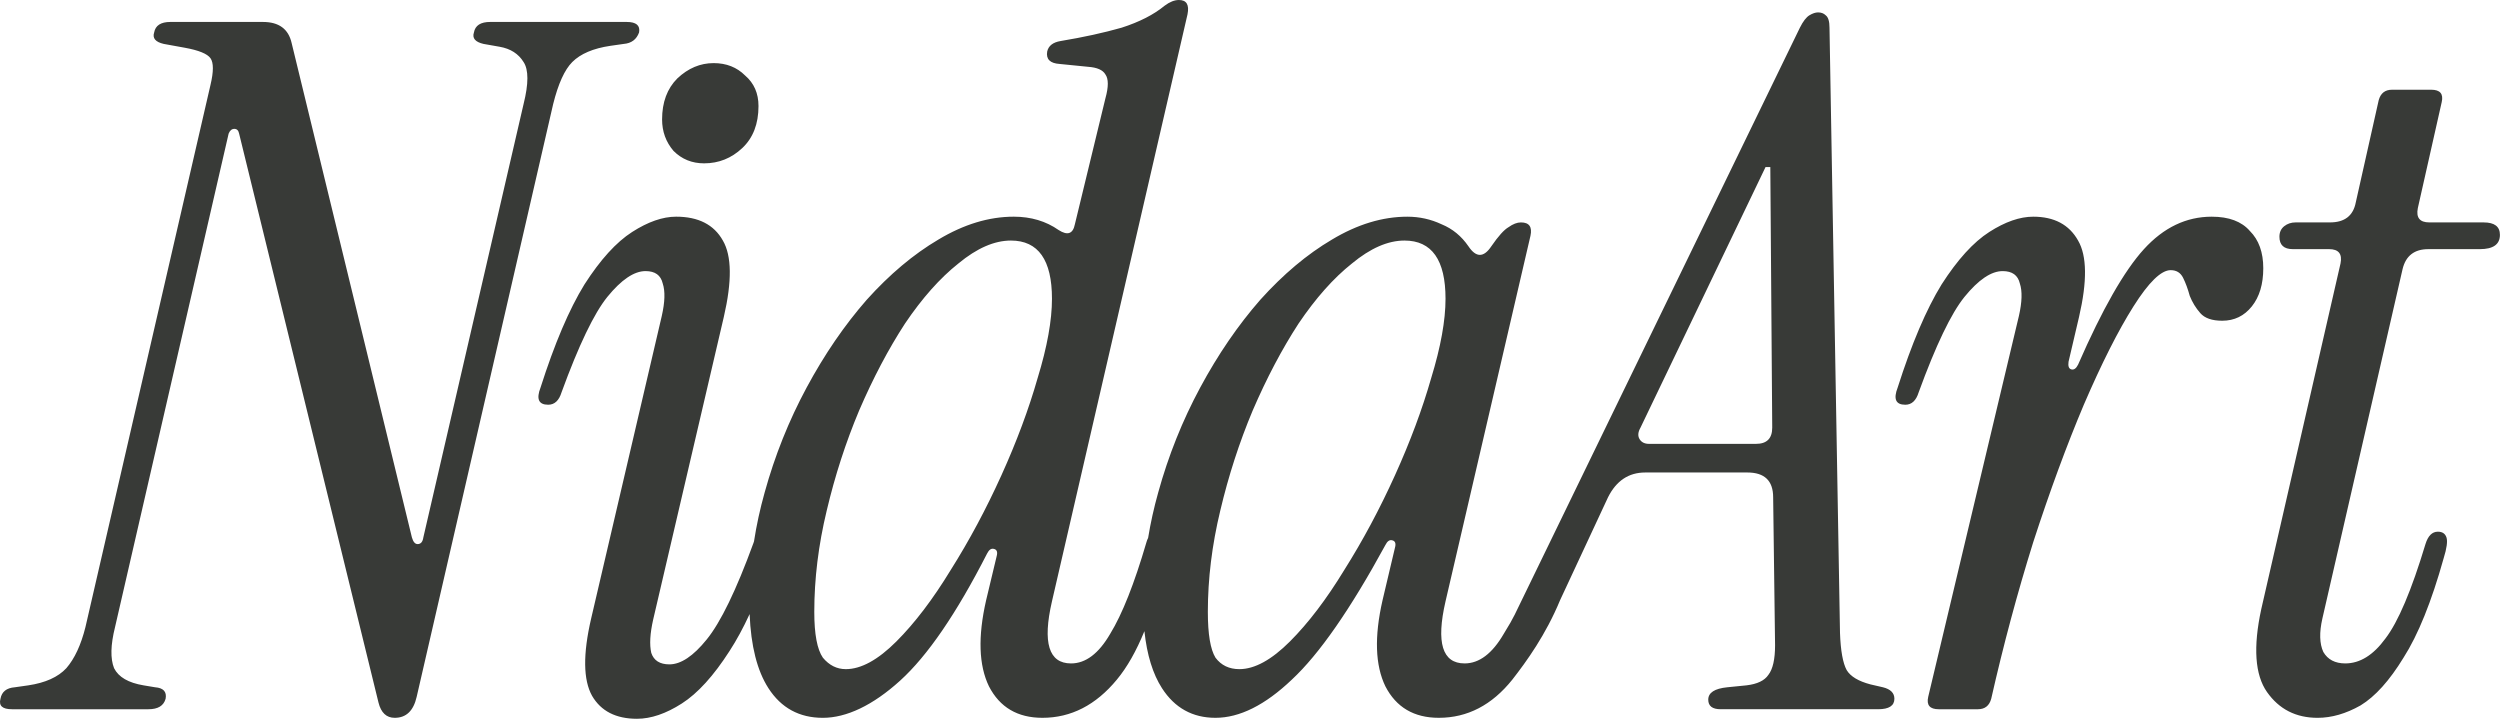 <svg xmlns="http://www.w3.org/2000/svg" width="5377" height="1546" fill="none"><path fill="#383A37" fill-rule="evenodd" d="M1230.81 133.44c17.79-17.79 45.17-29.43 82.12-34.9l28.74-4.11c16.42-1.37 27.37-9.58 32.85-24.64 2.74-15.06-6.16-22.58-26.69-22.58h-293.59c-20.53 0-32.16 7.53-34.9 22.58-4.11 12.32 2.74 20.53 20.53 24.64l34.9 6.16c23.27 4.11 40.38 15.06 51.33 32.85 10.95 16.42 10.95 46.54 0 90.33l-215.568 932.09c-1.37 9.58-5.47 14.37-12.32 14.37-5.47 0-9.58-4.79-12.32-14.37L627.212 92.38c-6.84-30.11-27.37-45.17-61.59-45.17H366.471c-20.53 0-32.159 7.53-34.899 22.58-4.11 12.32 2.74 20.53 20.53 24.64l45.169 8.21c30.11 5.47 48.591 13 55.431 22.58 6.84 9.58 6.84 28.74 0 57.49L183.751 1348.85c-9.58 38.32-23.27 67.75-41.06 88.28-17.79 19.16-45.17 31.48-82.12 36.96l-28.74 4.1c-17.79 1.37-28.06 9.58-30.8 24.64-4.11 15.06 4.11 22.58 24.64 22.58h293.591c20.53 0 32.849-7.52 36.949-22.58 2.74-15.06-4.789-23.27-22.579-24.64l-24.641-4.1c-32.85-5.47-54.06-17.79-63.65-36.96-8.21-20.53-7.53-49.96 2.05-88.28l244.32-1061.43c2.74-6.84 6.84-10.27 12.32-10.27s8.901 3.42 10.271 10.27l299.75 1223.62c5.47 21.9 17.11 32.84 34.9 32.84 24.64 0 40.38-15.06 47.22-45.16L1189.75 223.78c10.95-43.8 24.64-73.91 41.06-90.33v-.01zm283.53 217.88c31.49 0 58.86-10.95 82.13-32.85 23.26-21.9 34.9-52.01 34.9-90.33 0-27.37-9.58-49.27-28.74-65.7-17.79-17.79-40.38-26.69-67.74-26.69-28.74 0-54.75 10.95-78.02 32.85-21.9 21.9-32.85 51.33-32.85 88.28 0 26 8.21 48.59 24.64 67.75 17.79 17.79 39.69 26.69 65.69 26.69h-.01zm3324.73 145.52c-17.79-20.53-45.16-30.79-82.11-30.79-54.75 0-103.34 23.27-145.77 69.8-42.42 46.54-89.66 129.34-141.66 248.42-4.11 8.21-8.9 11.63-14.37 10.27-5.48-1.37-7.53-6.84-6.17-16.42l22.59-96.49c17.79-76.65 17.1-131.4-2.05-164.24-19.17-34.22-51.33-51.33-96.5-51.33-28.74 0-60.22 10.95-94.44 32.85-34.22 21.9-68.43 59.54-102.65 112.92-32.85 53.38-64.32 127.29-94.44 221.73-9.58 24.64-4.11 36.96 16.42 36.96 13.7 0 23.27-8.9 28.76-26.69 36.94-101.28 69.79-169.72 98.55-205.3 30.1-36.96 57.48-55.43 82.11-55.43 20.54 0 32.85 8.9 36.96 26.69 5.48 16.42 4.8 39.69-2.05 69.8l-195.05 819.17c-4.11 17.79 3.42 26.69 22.59 26.69h84.18c15.06 0 24.63-7.53 28.74-22.58 26.01-114.97 56.12-227.21 90.33-336.7 35.58-109.5 71.85-208.04 108.81-295.64 38.33-88.97 73.91-159.45 106.76-211.46 32.85-52.01 59.54-78.02 80.07-78.02 12.32 0 21.21 5.47 26.69 16.42 5.47 10.95 10.26 23.95 14.37 39.01 5.47 13.69 13 26.01 22.59 36.96 9.57 10.95 25.32 16.42 47.22 16.42 26.01 0 47.22-10.27 63.64-30.8 16.43-20.53 24.65-47.9 24.65-82.12 0-34.22-9.59-60.91-28.76-80.07l-.01-.03zm502.86-18.48h-117.02c-20.53 0-28.74-10.27-24.63-30.8l51.33-227.89c4.11-17.79-3.42-26.69-22.59-26.69h-84.18c-15.06 0-24.63 7.53-28.74 22.58l-49.27 219.68c-5.48 28.74-23.96 43.11-55.44 43.11h-73.91c-9.57 0-17.79 2.74-24.63 8.21-6.84 5.47-10.26 13-10.26 22.58 0 17.79 9.58 26.69 28.74 26.69h78.01c20.54 0 28.76 10.27 24.65 30.8l-170.41 743.21c-17.79 82.12-13.68 141.66 12.32 178.62 26.01 36.96 62.28 55.44 108.81 55.44 30.11 0 60.9-8.9 92.39-26.69 31.47-19.16 62.28-53.38 92.39-102.65 31.47-49.27 60.22-120.45 86.22-213.52 6.84-21.9 8.89-36.96 6.15-45.17-2.73-8.21-8.89-12.32-18.48-12.32-12.31 0-21.21 8.9-26.68 26.69-30.12 99.92-58.86 167.67-86.24 203.25-26.01 35.59-54.75 53.38-86.22 53.38-21.9 0-37.64-8.21-47.22-24.64-8.22-17.79-8.9-41.75-2.06-71.86l172.46-751.42c6.84-28.74 25.32-43.11 55.44-43.11h110.87c28.74 0 43.11-10.27 43.11-30.79 0-17.79-11.64-26.69-34.91-26.69zM4049.85 1478.2l-26.68-6.16c-26.01-6.84-43.13-17.11-51.33-30.8-8.22-15.06-13.01-41.75-14.37-80.07L3934.88 59.53c0-13.69-2.73-22.58-8.22-26.69-4.11-4.11-9.57-6.16-16.42-6.16-5.48 0-11.64 2.05-18.48 6.16s-13.7 13-20.54 26.69l-612.75 1261.21h.06c-6.63 13.16-11.7 22-24.26 42.49-24.63 42.43-52.7 63.65-84.18 63.65-47.91 0-61.59-44.48-41.06-133.45l182.72-786.32c4.11-19.16-2.73-28.74-20.52-28.74-8.22 0-17.12 3.42-26.69 10.27-9.58 5.47-21.9 19.16-36.96 41.06-8.22 12.32-16.42 18.48-24.63 18.48-8.21 0-16.43-6.16-24.63-18.48-15.06-21.9-34.22-37.64-57.5-47.22-23.26-10.95-47.89-16.42-73.9-16.42-53.39 0-107.45 16.42-162.2 49.27-53.37 31.48-104.7 74.59-153.98 129.34-47.91 54.75-91.02 117.71-129.33 188.88-38.33 71.17-68.45 146.45-90.35 225.84-9.14 32.56-16.37 65.12-21.69 97.69-1.43 2.64-2.62 5.65-3.55 9.07-25.99 88.97-52 154.66-78.01 197.09-24.63 42.43-52.7 63.65-84.18 63.65-47.91 0-61.59-44.48-41.06-133.45L2554.1 30.8c4.11-20.53-2.05-30.8-18.48-30.8-9.58 0-19.84 4.11-30.79 12.32-23.27 19.16-54.06 34.9-92.39 47.22-38.32 10.95-82.11 20.53-131.4 28.74-16.42 2.74-26.01 10.27-28.74 22.58-2.73 16.42 6.15 25.32 26.69 26.69l61.59 6.16c19.15 1.37 31.47 6.84 36.96 16.42 6.84 9.58 6.84 26.69 0 51.33l-65.7 271c-4.11 20.53-15.74 24.64-34.91 12.32-27.37-19.16-59.54-28.74-96.48-28.74-53.39 0-107.45 16.42-162.2 49.27-53.37 31.48-104.7 74.59-153.98 129.34-47.91 54.75-91.02 117.71-129.33 188.88-38.33 71.17-68.45 146.45-90.35 225.84-9.83 35.03-17.45 70.07-22.87 105.1-.44 1.19-.86 2.42-1.26 3.71-36.96 101.28-70.49 170.4-100.6 207.36-28.74 35.59-55.43 53.38-80.07 53.38-20.53 0-33.53-8.21-39.01-24.64-4.1-17.79-2.74-41.75 4.11-71.86l151.92-650.82c17.79-76.65 17.12-131.4-2.05-164.24-19.17-34.22-52.7-51.33-100.6-51.33-28.74 0-60.22 10.95-94.44 32.85-34.22 21.9-68.44 59.54-102.65 112.92-32.85 53.38-64.33 127.29-94.44 221.73-9.58 24.64-4.1 36.96 16.43 36.96 13.69 0 23.27-8.9 28.74-26.69 36.96-101.28 69.8-169.72 98.55-205.3 30.11-36.96 57.49-55.43 82.12-55.43 20.53 0 32.85 8.9 36.96 26.69 5.47 16.42 4.79 39.69-2.05 69.8l-151.93 650.82c-17.79 76.65-17.11 132.08 2.05 166.3 19.16 32.85 51.33 49.27 96.49 49.27 30.11 0 62.28-10.95 96.49-32.85 34.22-21.9 68.43-59.54 102.66-112.92 14.99-23.07 29.37-49.55 43.15-79.42 2.77 68.73 16.28 121.9 40.52 159.49 27.38 42.43 66.38 63.65 117.02 63.65s107.45-26.7 166.29-80.08c58.86-53.38 121.13-144.4 186.83-273.06 4.11-8.21 8.9-11.63 14.37-10.27 6.86 1.37 8.9 6.84 6.17 16.42l-22.59 94.44c-17.79 78.02-15.74 139.61 6.15 184.77 23.27 45.17 61.59 67.76 114.98 67.76 61.59 0 114.96-27.38 160.14-82.13 22.05-26.59 41.79-61.34 59.23-104.23 5.51 51.22 18.13 92.12 37.86 122.71 27.38 42.43 65.7 63.65 114.98 63.65 52 0 106.75-27.38 164.24-82.12 58.86-54.75 125.91-151.24 201.2-289.48 4.09-8.21 8.89-11.63 14.37-10.27 6.84 1.37 8.89 6.84 6.15 16.42l-26.69 112.92c-17.79 78.02-15.73 139.61 6.17 184.77 23.26 45.17 61.59 67.75 114.96 67.75 61.59 0 114.29-27.38 158.09-82.12 30.62-39.23 71.82-96.2 102.72-170.9l103.09-221.24c17.79-35.59 44.49-53.38 80.07-53.38h219.68c36.96 0 55.44 17.79 55.44 53.38l4.11 318.22c0 30.11-4.8 51.33-14.37 63.65-8.22 12.32-23.96 19.85-47.22 22.58l-41.07 4.11c-27.38 2.74-41.06 11.63-41.06 26.69 0 13.69 8.9 20.54 26.69 20.54h338.75c23.27 0 34.91-7.54 34.91-22.59 0-12.32-8.22-20.53-24.65-24.64l.03.03zM2231.78 813.01c-19.17 67.07-45.17 136.87-78.02 209.41-32.85 72.54-69.12 140.29-108.81 203.25-38.33 62.96-77.33 114.29-117.02 153.98-39.69 39.69-75.96 59.54-108.81 59.54-19.17 0-35.6-8.21-49.28-24.64-12.32-17.79-18.48-50.64-18.48-98.55 0-71.17 8.9-143.71 26.69-217.62 17.79-75.28 41.06-147.14 69.81-215.57 30.1-69.8 62.95-132.08 98.55-186.83 36.96-54.75 75.27-97.86 114.96-129.34 39.69-32.85 77.33-49.27 112.92-49.27 58.86 0 88.28 41.75 88.28 125.24 0 46.54-10.26 103.34-30.79 170.4zm846.47 0c-19.17 67.07-45.17 136.87-78.02 209.41-32.85 72.54-69.12 140.29-108.81 203.25-38.33 62.96-77.33 114.29-117.02 153.98-39.69 39.69-75.96 59.54-108.81 59.54-21.9 0-39.02-8.21-51.33-24.64-10.95-17.79-16.43-50.64-16.43-98.55 0-71.17 8.9-143.71 26.69-217.62 17.79-75.28 41.06-147.14 69.81-215.57 30.12-69.8 62.96-132.08 98.55-186.83 36.96-54.75 75.27-97.86 114.96-129.34 39.69-32.85 77.33-49.27 112.92-49.27 58.86 0 88.28 41.75 88.28 125.24 0 46.54-10.26 103.34-30.79 170.4zm698.54 141.66h-229.94c-9.58 0-16.42-3.42-20.52-10.27-4.11-6.84-3.42-15.05 2.05-24.64l268.96-560.48h10.26l4.11 560.48c0 23.27-11.64 34.9-34.91 34.9l-.01.01z" clip-rule="evenodd"/></svg>